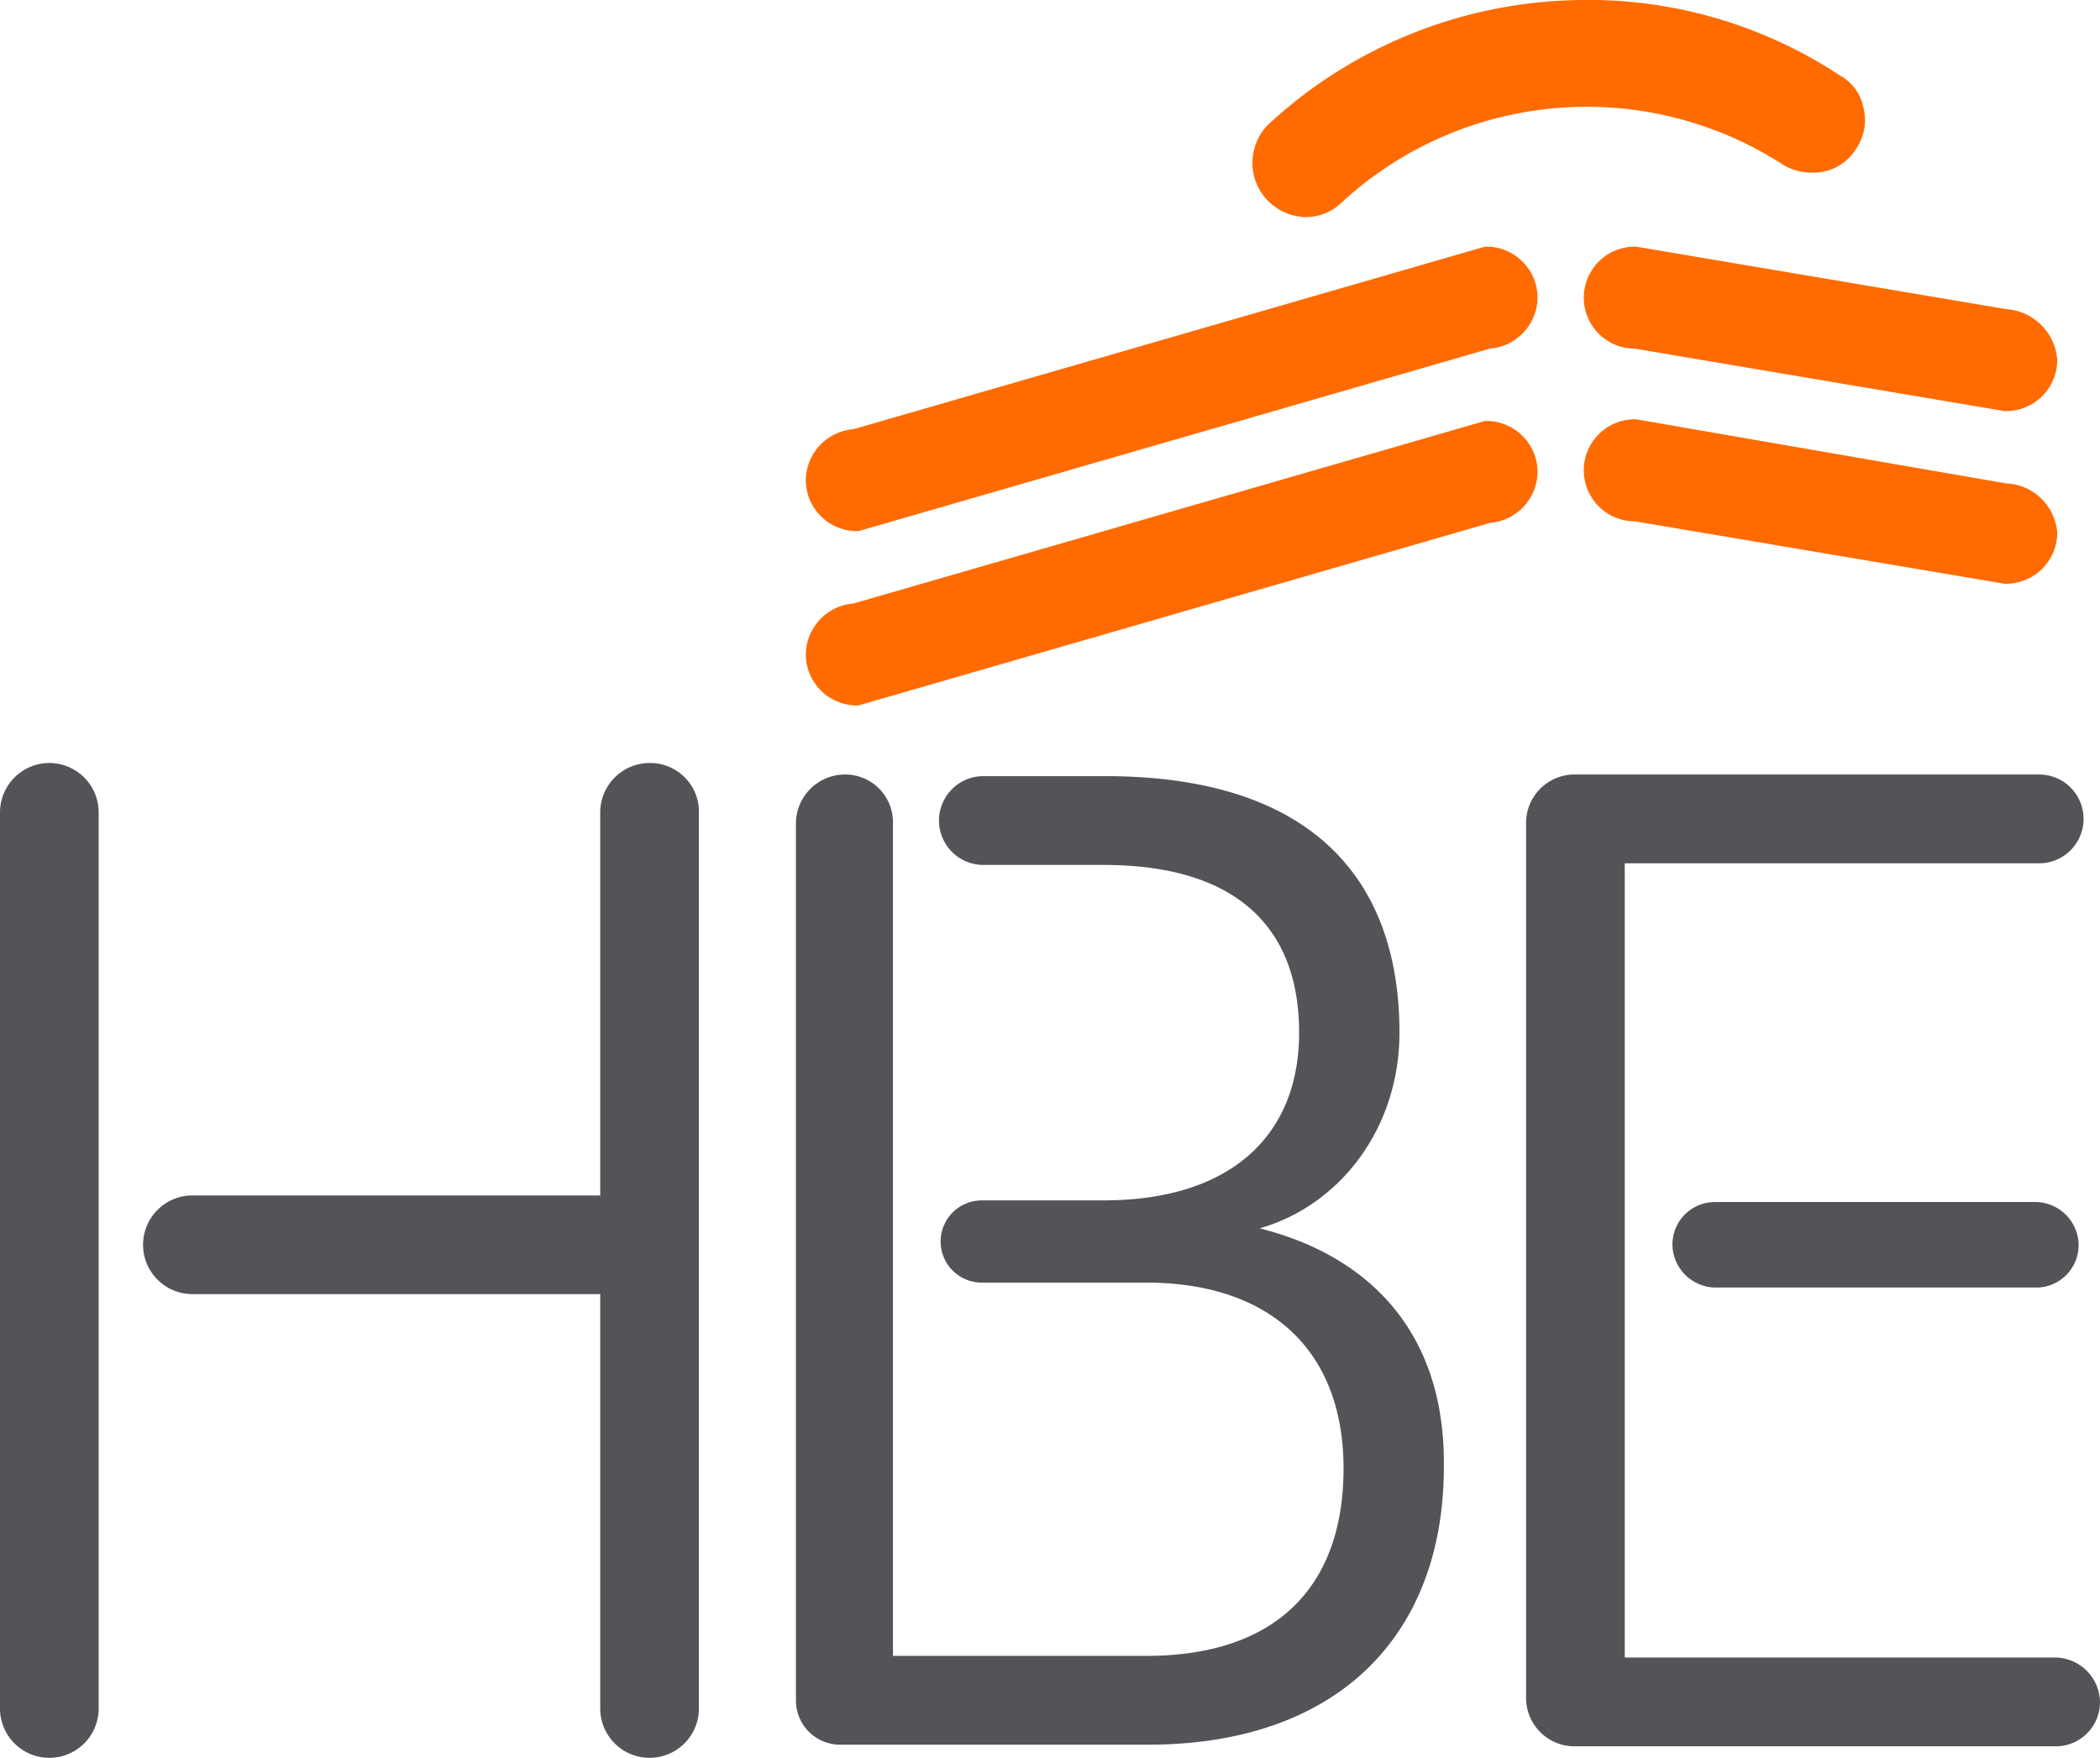 <svg id="HBE" xmlns="http://www.w3.org/2000/svg" width="317.756" height="266" viewBox="0 0 317.756 266">
  <g id="Group_30387" data-name="Group 30387">
    <path id="Path_17633" data-name="Path 17633" d="M107.73,113.289V60.537h62.705a6.718,6.718,0,0,0,0-13.437h-70.17A7.332,7.332,0,0,0,92.8,54.565V186.694a7.332,7.332,0,0,0,7.465,7.465h72.658a6.69,6.69,0,0,0,6.718-6.718,6.853,6.853,0,0,0-6.718-6.718H107.73V113.289Z" transform="translate(138.115 70.099)" fill="#545358"/>
    <path id="Path_17634" data-name="Path 17634" d="M152.513,41.027a7.838,7.838,0,0,0,7.216-7.714,7.753,7.753,0,0,0-7.714-7.714h-.249L56.216,53.22h0A7.838,7.838,0,0,0,49,60.934a7.753,7.753,0,0,0,7.714,7.714h.249l95.551-27.62Z" transform="translate(72.927 38.101)" fill="#ff6b00"/>
    <path id="Path_17635" data-name="Path 17635" d="M160.249,35.2h0l-55.987-9.7h-.249a7.716,7.716,0,0,0-.249,15.427h.249L160,50.383h.249a7.753,7.753,0,0,0,7.714-7.714,8.067,8.067,0,0,0-7.714-7.465" transform="translate(143.324 37.952)" fill="#ff6b00"/>
    <path id="Path_17636" data-name="Path 17636" d="M152.513,30.427a7.838,7.838,0,0,0,7.216-7.714A7.753,7.753,0,0,0,152.016,15h-.249L56.216,42.62h0A7.838,7.838,0,0,0,49,50.334a7.753,7.753,0,0,0,7.714,7.714h.249l95.551-27.62Z" transform="translate(72.927 22.325)" fill="#ff6b00"/>
    <path id="Path_17637" data-name="Path 17637" d="M160.249,24.456h0L104.263,15h-.249a7.716,7.716,0,0,0-.249,15.427h.249L160,39.883h.249a7.753,7.753,0,0,0,7.714-7.714,8.294,8.294,0,0,0-7.714-7.714" transform="translate(143.324 22.325)" fill="#ff6b00"/>
    <path id="Path_17638" data-name="Path 17638" d="M165.093,11.446A69.115,69.115,0,0,0,128.266,0h-1.742A70.676,70.676,0,0,0,78.749,18.662a8.2,8.2,0,0,0-.5,11.446,8.351,8.351,0,0,0,5.723,2.737h.249A7.719,7.719,0,0,0,89.7,30.606a54.719,54.719,0,0,1,66.687-5.723,8.389,8.389,0,0,0,4.23,1.244h.249a7.6,7.6,0,0,0,6.718-3.732,7.688,7.688,0,0,0,1-6.221,7.05,7.05,0,0,0-3.484-4.728" transform="translate(113.348)" fill="#ff6b00"/>
    <path id="Path_17639" data-name="Path 17639" d="M118.57,115.777c12.193-3.484,21.151-15.179,21.151-29.611,0-23.639-13.686-38.818-44.541-38.818H76.767a6.718,6.718,0,0,0,0,13.437H94.931c20.4,0,29.611,9.7,29.611,25.381,0,15.427-10.2,25.381-29.611,25.381H76.518a6.221,6.221,0,0,0,0,12.442H101.4c18.662,0,29.86,10.2,29.86,28.118,0,17.667-9.953,28.367-29.86,28.367H63.081V54.316A7.221,7.221,0,0,0,55.865,47.1,7.439,7.439,0,0,0,48.4,54.316V186.694h0v.5a6.69,6.69,0,0,0,6.718,6.718H101.65c28.864,0,44.789-16.672,44.789-42.052.249-20.9-11.944-32.1-27.869-36.08" transform="translate(72.034 70.099)" fill="#545358"/>
    <path id="Path_17640" data-name="Path 17640" d="M163.161,79.57a6.424,6.424,0,0,1-6.47,6.47H108.17a6.588,6.588,0,0,1-6.47-6.47,6.425,6.425,0,0,1,6.47-6.47h48.522a6.588,6.588,0,0,1,6.47,6.47" transform="translate(151.36 108.795)" fill="#545358"/>
    <path id="Path_17641" data-name="Path 17641" d="M85.34,46.4a7.486,7.486,0,0,0-7.465,7.465v57.977H16.165a7.465,7.465,0,0,0,0,14.93h61.71v62.705a7.465,7.465,0,0,0,14.93,0V53.367A7.4,7.4,0,0,0,85.34,46.4" transform="translate(12.948 69.057)" fill="#545358"/>
    <path id="Path_17642" data-name="Path 17642" d="M7.465,46.4A7.486,7.486,0,0,0,0,53.865V189.477a7.465,7.465,0,0,0,14.93,0V53.865A7.486,7.486,0,0,0,7.465,46.4" transform="translate(0 69.057)" fill="#545358"/>
  </g>
</svg>

